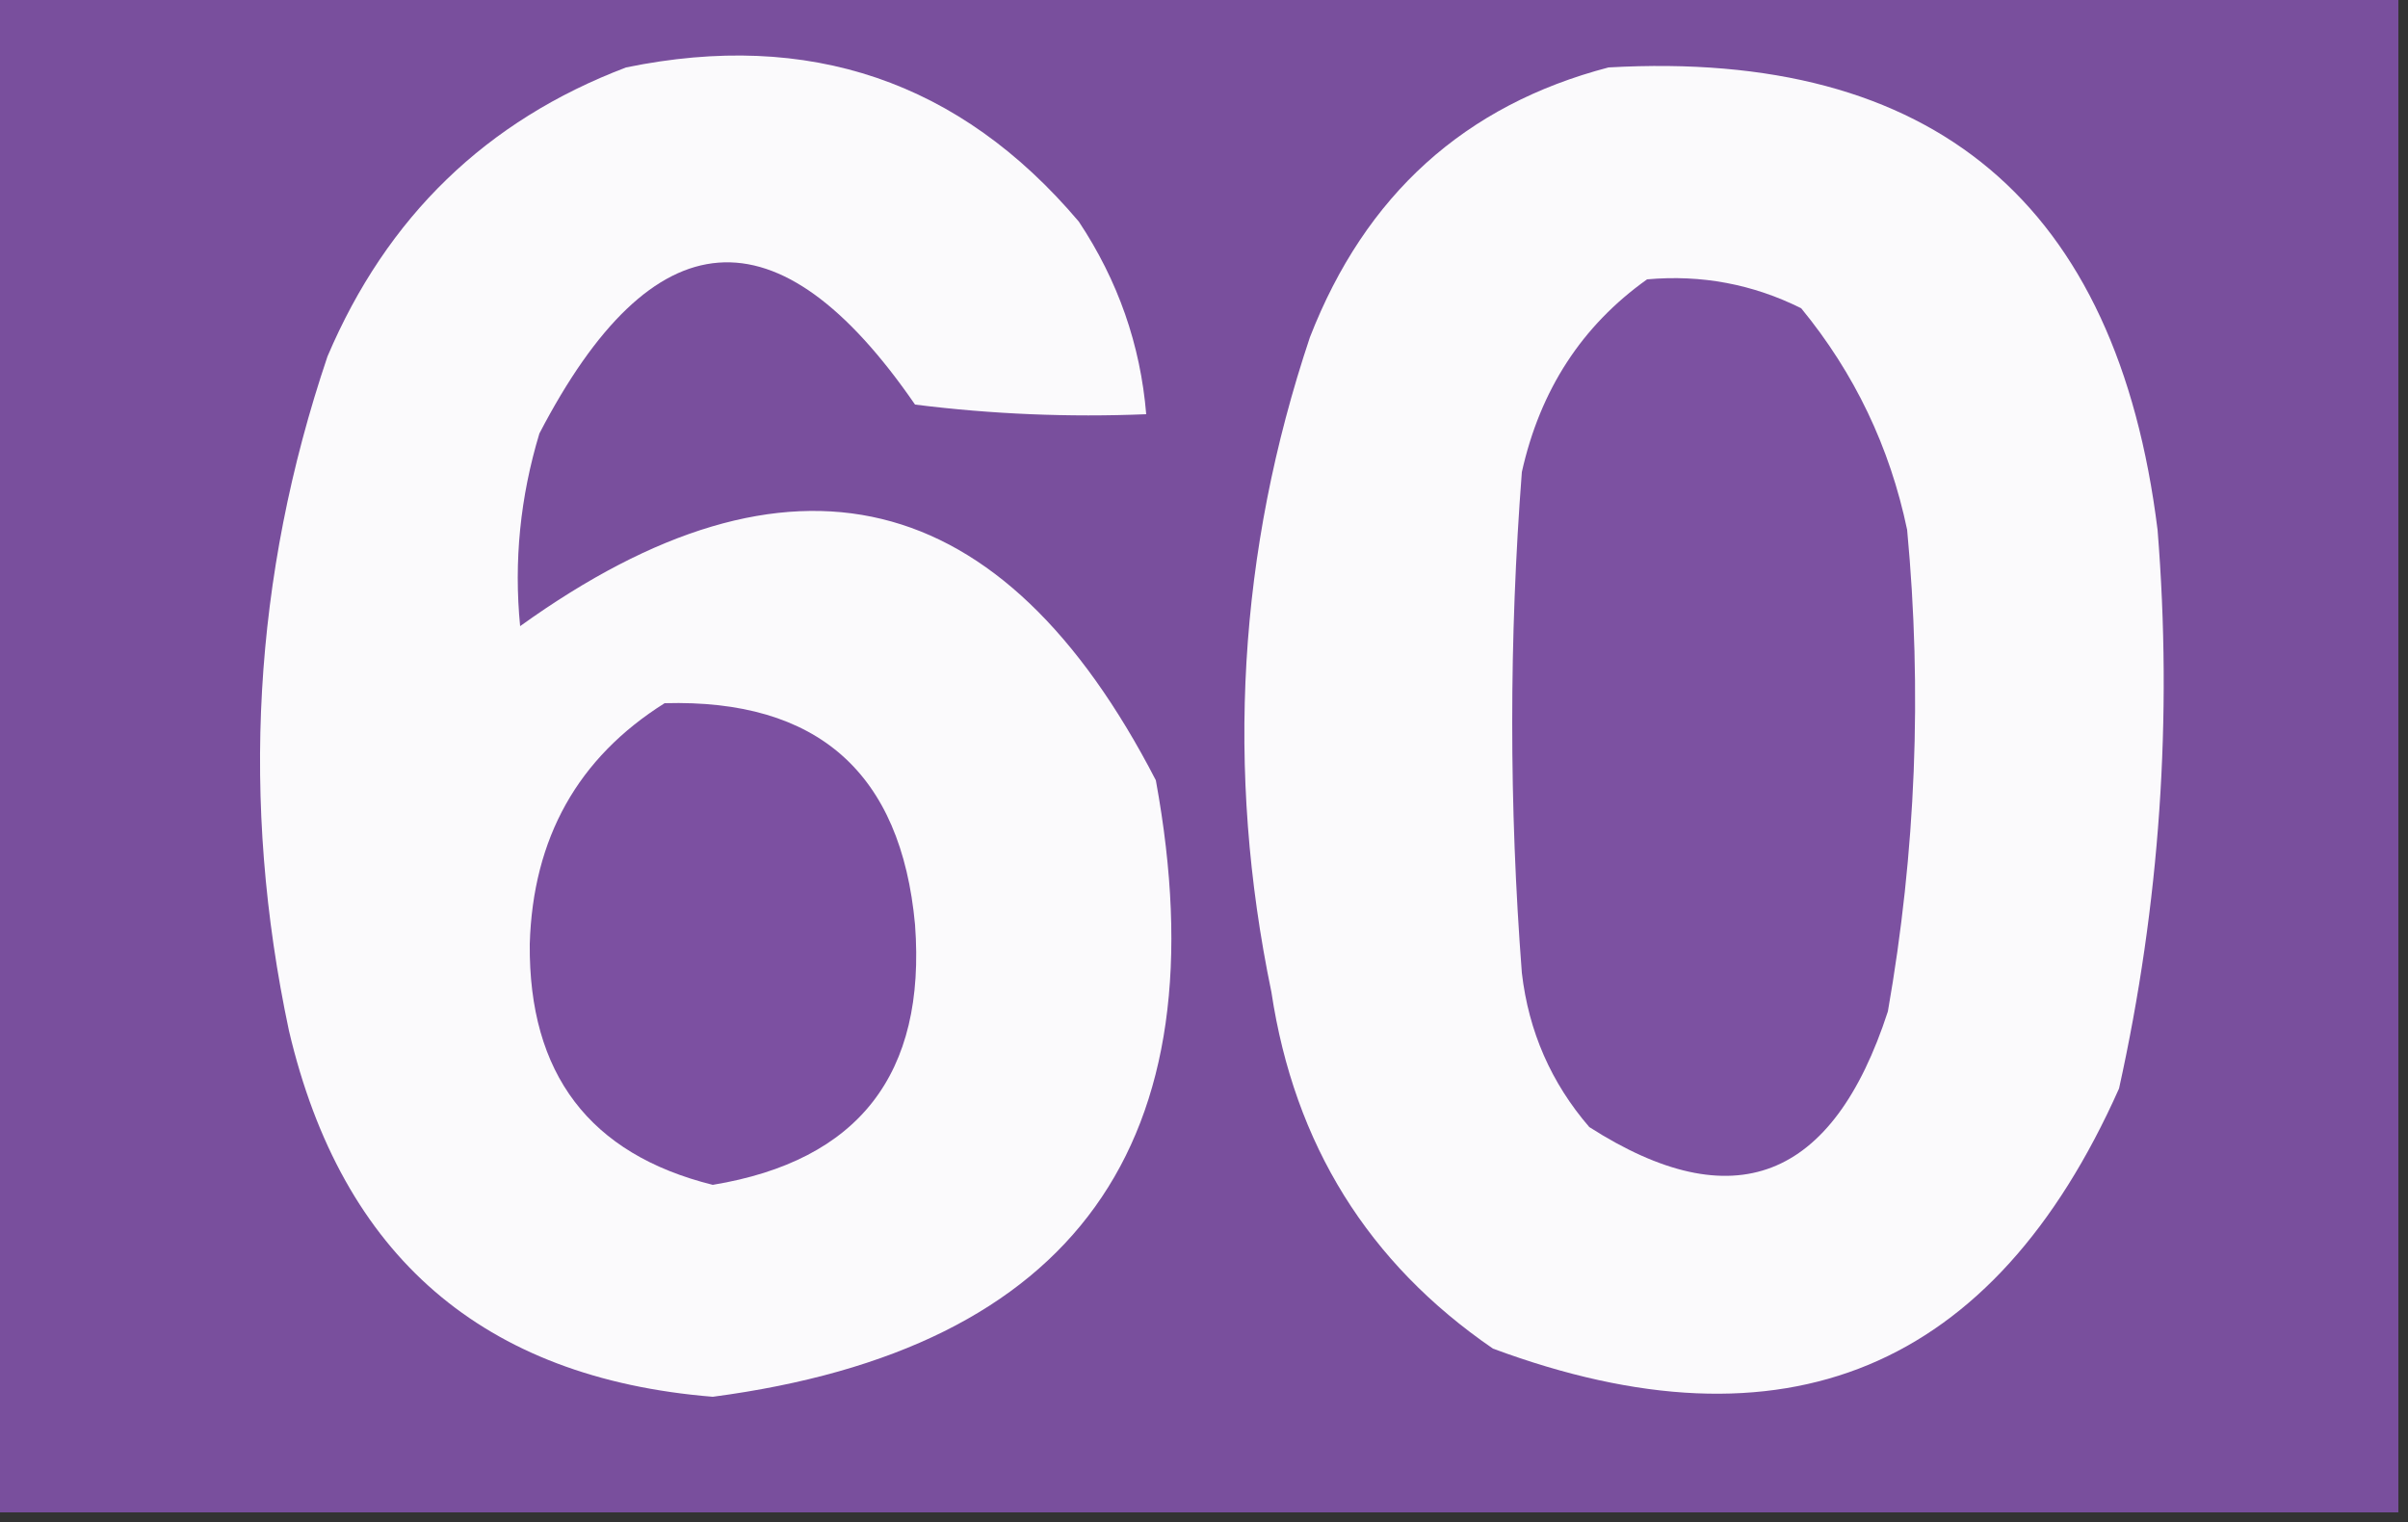 <?xml version="1.0" encoding="UTF-8"?>
<!DOCTYPE svg PUBLIC "-//W3C//DTD SVG 1.1//EN" "http://www.w3.org/Graphics/SVG/1.1/DTD/svg11.dtd">
<svg xmlns="http://www.w3.org/2000/svg" version="1.1" width="125px" height="79px" style="shape-rendering:geometricPrecision; text-rendering:geometricPrecision; image-rendering:optimizeQuality; fill-rule:evenodd; clip-rule:evenodd" xmlns:xlink="http://www.w3.org/1999/xlink">
<rect width="100%" height="100%" fill="#333333" stroke="none"/>
<g><path style="opacity:1" fill="#794f9d" d="M -0.5,-0.5 C 41.167,-0.5 82.833,-0.5 124.5,-0.5C 124.5,25.833 124.5,52.167 124.5,78.5C 82.833,78.5 41.167,78.5 -0.5,78.5C -0.5,52.167 -0.5,25.833 -0.5,-0.5 Z"/></g>
<g><path style="opacity:1" fill="#fbfafc" d="M 32.5,3.5 C 42.001,1.549 49.834,4.216 56,11.5C 58.035,14.561 59.201,17.895 59.5,21.5C 55.486,21.666 51.486,21.499 47.5,21C 40.391,10.677 33.891,11.177 28,22.5C 27.003,25.801 26.67,29.134 27,32.5C 41.032,22.417 52.032,25.084 60,40.5C 63.459,59.352 55.793,70.019 37,72.5C 25.08,71.532 17.747,65.199 15,53.5C 12.471,41.602 13.137,29.935 17,18.5C 20.081,11.251 25.247,6.251 32.5,3.5 Z"/></g>
<g><path style="opacity:1" fill="#fbfafc" d="M 83.5,3.5 C 100.392,2.549 109.892,10.55 112,27.5C 112.786,37.262 112.119,46.929 110,56.5C 103.484,71.122 92.651,75.622 77.5,70C 71.024,65.561 67.19,59.395 66,51.5C 63.606,39.959 64.273,28.625 68,17.5C 70.877,10.114 76.044,5.448 83.5,3.5 Z"/></g>
<g><path style="opacity:1" fill="#7c51a1" d="M 85.5,14.5 C 88.32,14.248 90.987,14.748 93.5,16C 96.269,19.372 98.102,23.205 99,27.5C 99.787,35.88 99.454,44.214 98,52.5C 95.141,61.288 89.974,63.288 82.5,58.5C 80.52,56.205 79.353,53.538 79,50.5C 78.333,41.833 78.333,33.167 79,24.5C 79.949,20.242 82.115,16.909 85.5,14.5 Z"/></g>
<g><path style="opacity:1" fill="#7c50a1" d="M 34.5,36.5 C 42.444,36.278 46.777,40.112 47.5,48C 48.078,55.748 44.578,60.248 37,61.5C 30.605,59.909 27.439,55.742 27.5,49C 27.662,43.499 29.995,39.333 34.5,36.5 Z"/></g>
</svg>
